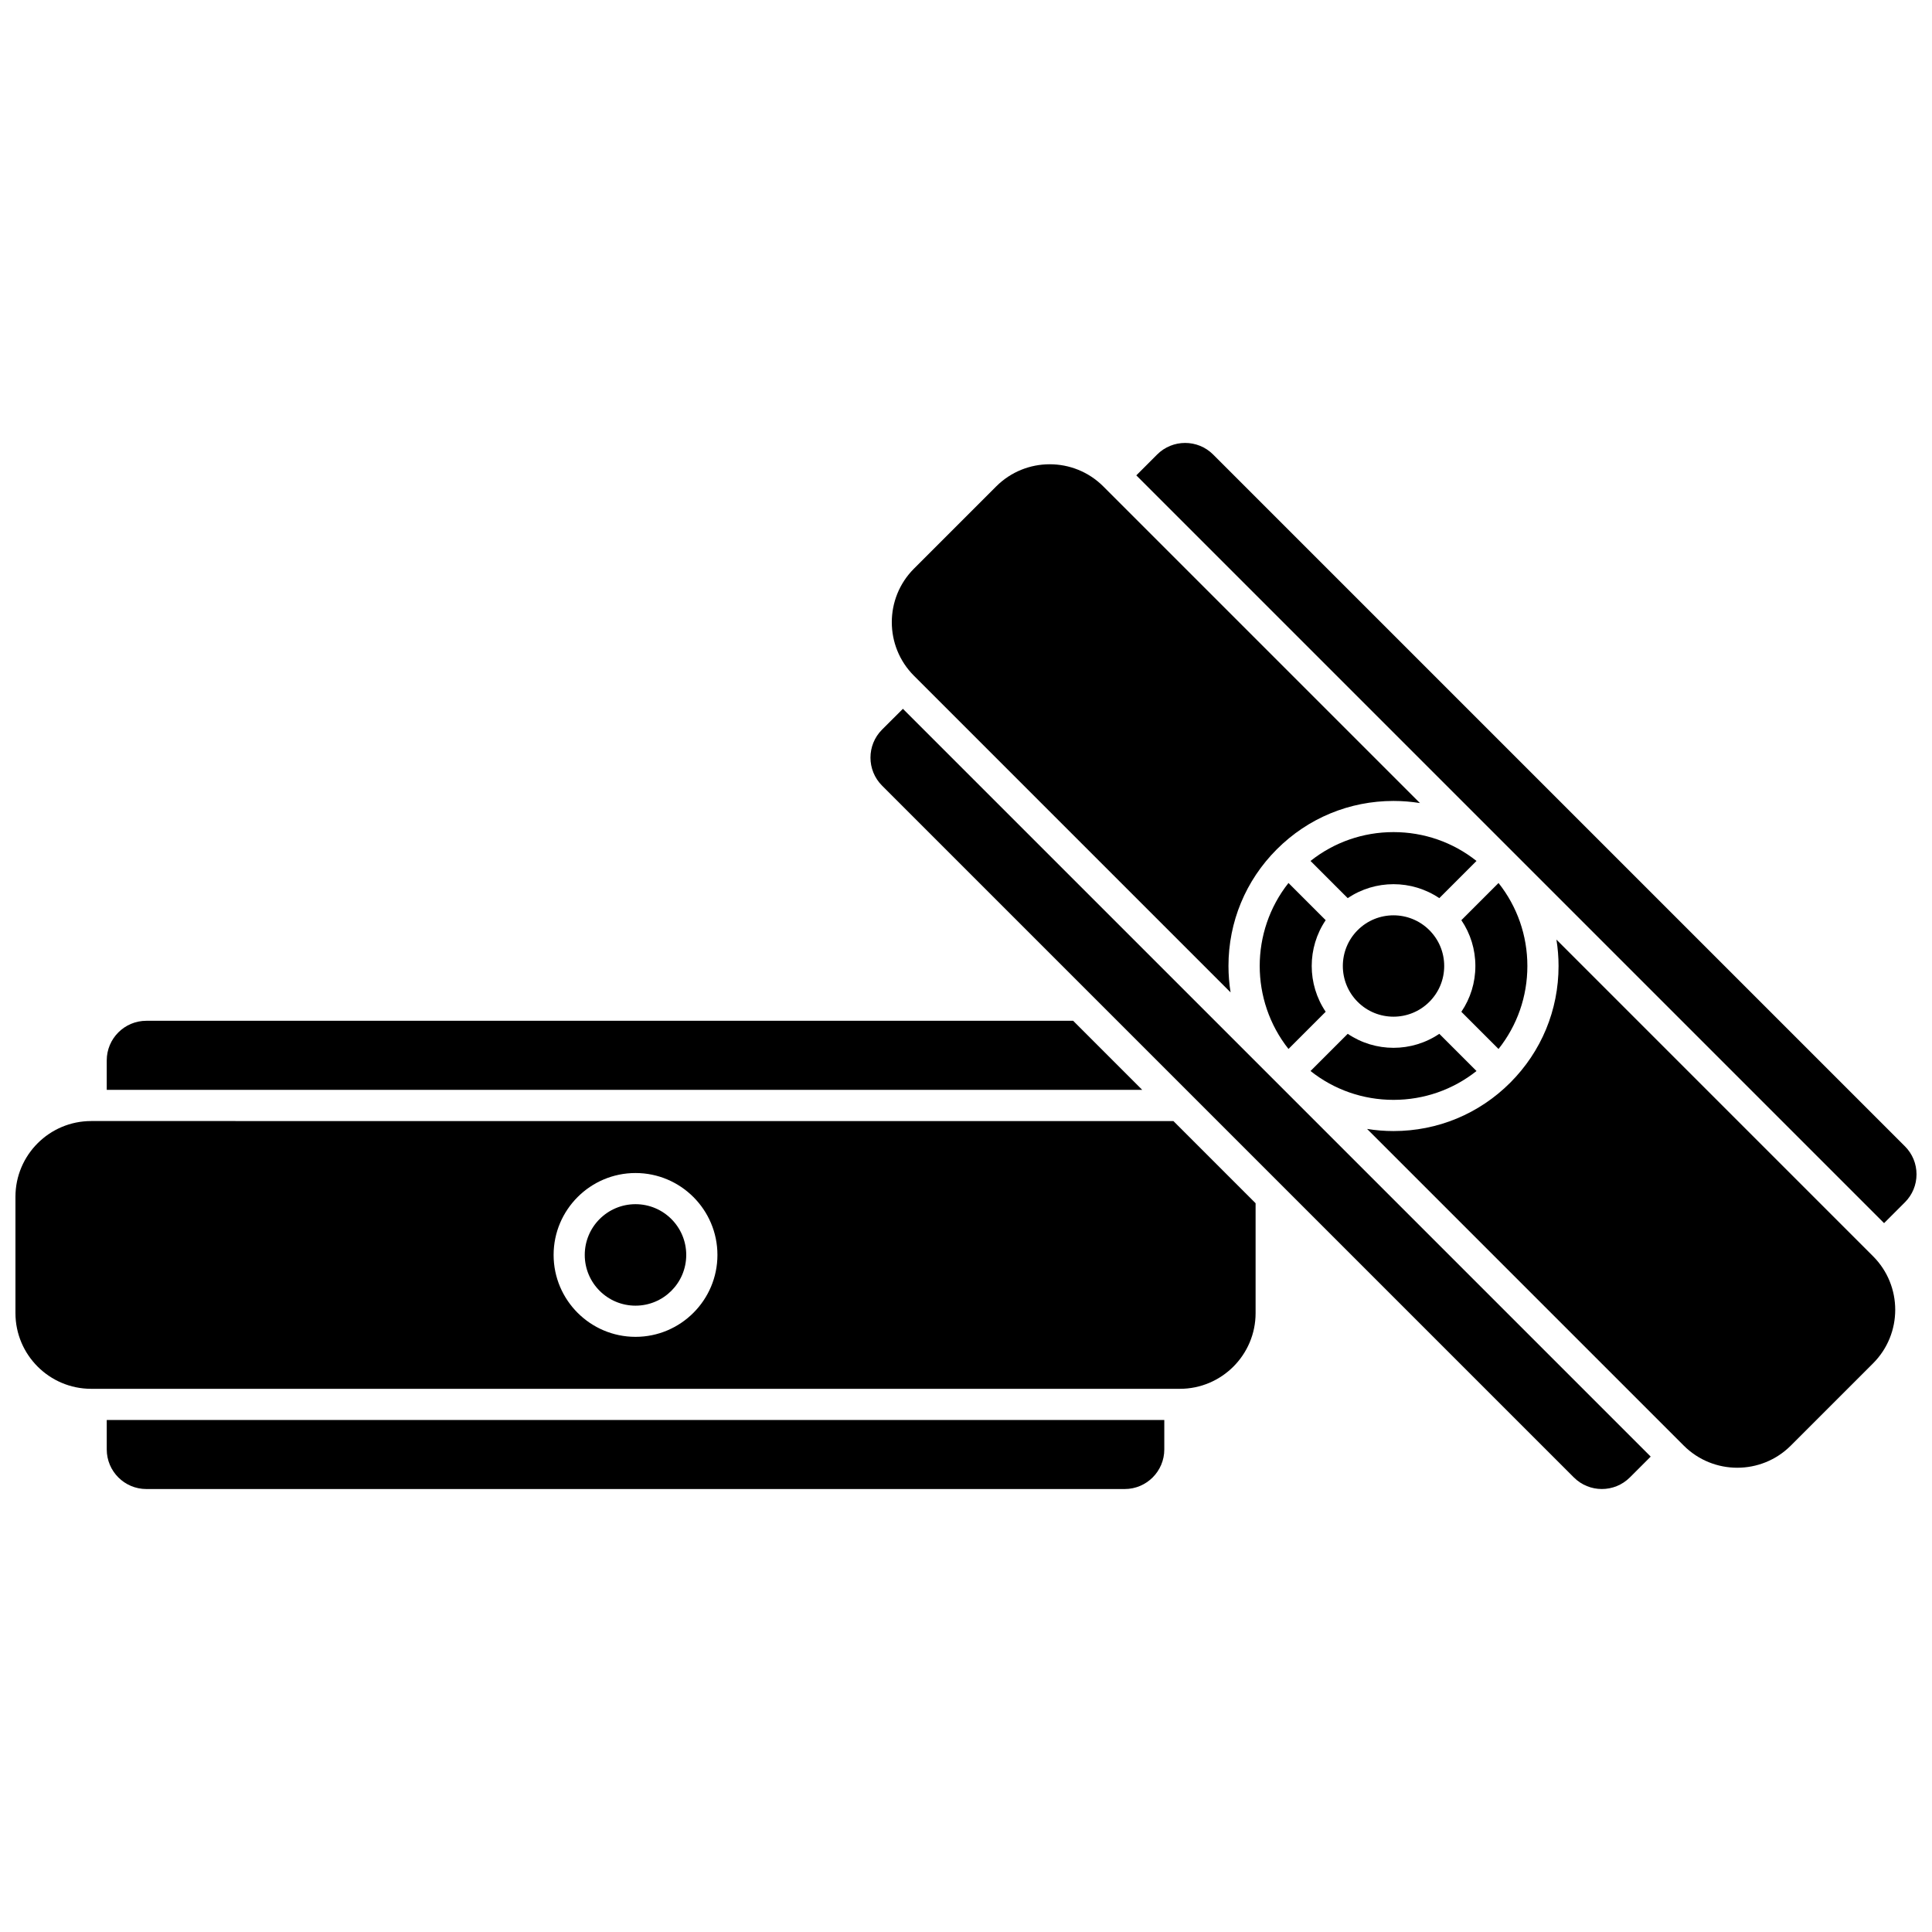 <?xml version="1.0" encoding="UTF-8"?>
<!-- Uploaded to: SVG Repo, www.svgrepo.com, Generator: SVG Repo Mixer Tools -->
<svg width="800px" height="800px" version="1.1" viewBox="144 144 512 512" xmlns="http://www.w3.org/2000/svg">
 <defs>
  <clipPath id="b">
   <path d="m445 261h206.9v208h-206.9z"/>
  </clipPath>
  <clipPath id="a">
   <path d="m148.09 441h328.91v72h-328.91z"/>
  </clipPath>
 </defs>
 <path d="m522.79 409.5c2.539-2.539 3.938-5.91 3.938-9.5s-1.398-6.965-3.934-9.5c-2.621-2.621-6.059-3.93-9.5-3.93s-6.883 1.309-9.5 3.93c-5.238 5.238-5.238 13.762 0 19 5.231 5.242 13.758 5.242 18.996 0z"/>
 <path d="m428.4 414.52h-245.62c-5.785 0-10.492 4.707-10.492 10.492v7.812h274.41z"/>
 <path d="m491.3 372.16 9.859 9.859c7.305-4.934 16.965-4.934 24.27 0l9.859-9.859c-6.242-4.953-13.91-7.644-21.996-7.644-8.086 0-15.75 2.695-21.992 7.644z"/>
 <path d="m548.77 400c0-8.086-2.695-15.754-7.644-21.996l-9.852 9.852c2.414 3.559 3.715 7.75 3.715 12.141 0 4.394-1.301 8.582-3.715 12.141l9.852 9.852c4.949-6.234 7.644-13.902 7.644-21.988z"/>
 <path d="m485.46 378c-10.164 12.844-10.164 31.141 0 43.984l9.859-9.859c-4.934-7.305-4.934-16.965 0-24.27z"/>
 <path d="m535.29 427.83-9.859-9.859c-3.652 2.469-7.891 3.711-12.133 3.711-4.242 0-8.48-1.242-12.137-3.711l-9.859 9.859c6.242 4.953 13.91 7.644 21.996 7.644 8.086 0 15.754-2.695 21.992-7.644z"/>
 <path d="m470.12 407c-0.367-2.293-0.562-4.633-0.562-7 0-11.684 4.551-22.668 12.812-30.93 8.262-8.262 19.246-12.812 30.93-12.812 2.367 0 4.707 0.195 7 0.562l-83.918-83.918c-3.91-3.91-9.051-5.867-14.188-5.867-5.137 0-10.277 1.957-14.188 5.867l-21.801 21.801c-7.824 7.824-7.824 20.551 0 28.375z"/>
 <path d="m556.47 393c0.367 2.293 0.562 4.633 0.562 7 0 11.684-4.551 22.668-12.812 30.93s-19.246 12.812-30.93 12.812c-2.367 0-4.707-0.195-7-0.562l83.918 83.918c7.824 7.824 20.551 7.824 28.375 0l21.801-21.801c7.824-7.824 7.824-20.551 0-28.375z"/>
 <g clip-path="url(#b)">
  <path d="m648.83 447.79-183.34-183.34c-4.09-4.09-10.746-4.09-14.836 0l-5.523 5.523 198.17 198.17 5.523-5.523c1.98-1.98 3.074-4.617 3.074-7.418 0-2.801-1.09-5.434-3.07-7.418z"/>
 </g>
 <path d="m377.75 337.36c-4.09 4.09-4.09 10.746 0 14.836l183.34 183.34c4.09 4.09 10.746 4.09 14.836 0l5.523-5.523-198.17-198.17z"/>
 <path d="m325.86 476.57c0 7.426-6.019 13.445-13.445 13.445s-13.449-6.019-13.449-13.445c0-7.426 6.023-13.449 13.449-13.449s13.445 6.023 13.445 13.449"/>
 <path d="m172.29 528.12c0 5.785 4.707 10.488 10.492 10.488h259.28c5.785 0 10.488-4.707 10.488-10.488v-7.812h-280.26z"/>
 <g clip-path="url(#a)">
  <path d="m168.16 441.09c-11.066 0-20.066 9-20.066 20.062v30.832c0 11.062 9 20.066 20.066 20.066h288.52c11.062 0 20.066-9 20.066-20.066v-29.113l-21.781-21.781zm144.26 57.188c-11.969 0-21.707-9.738-21.707-21.707s9.738-21.707 21.707-21.707 21.707 9.738 21.707 21.707-9.738 21.707-21.707 21.707z"/>
 </g>
</svg>